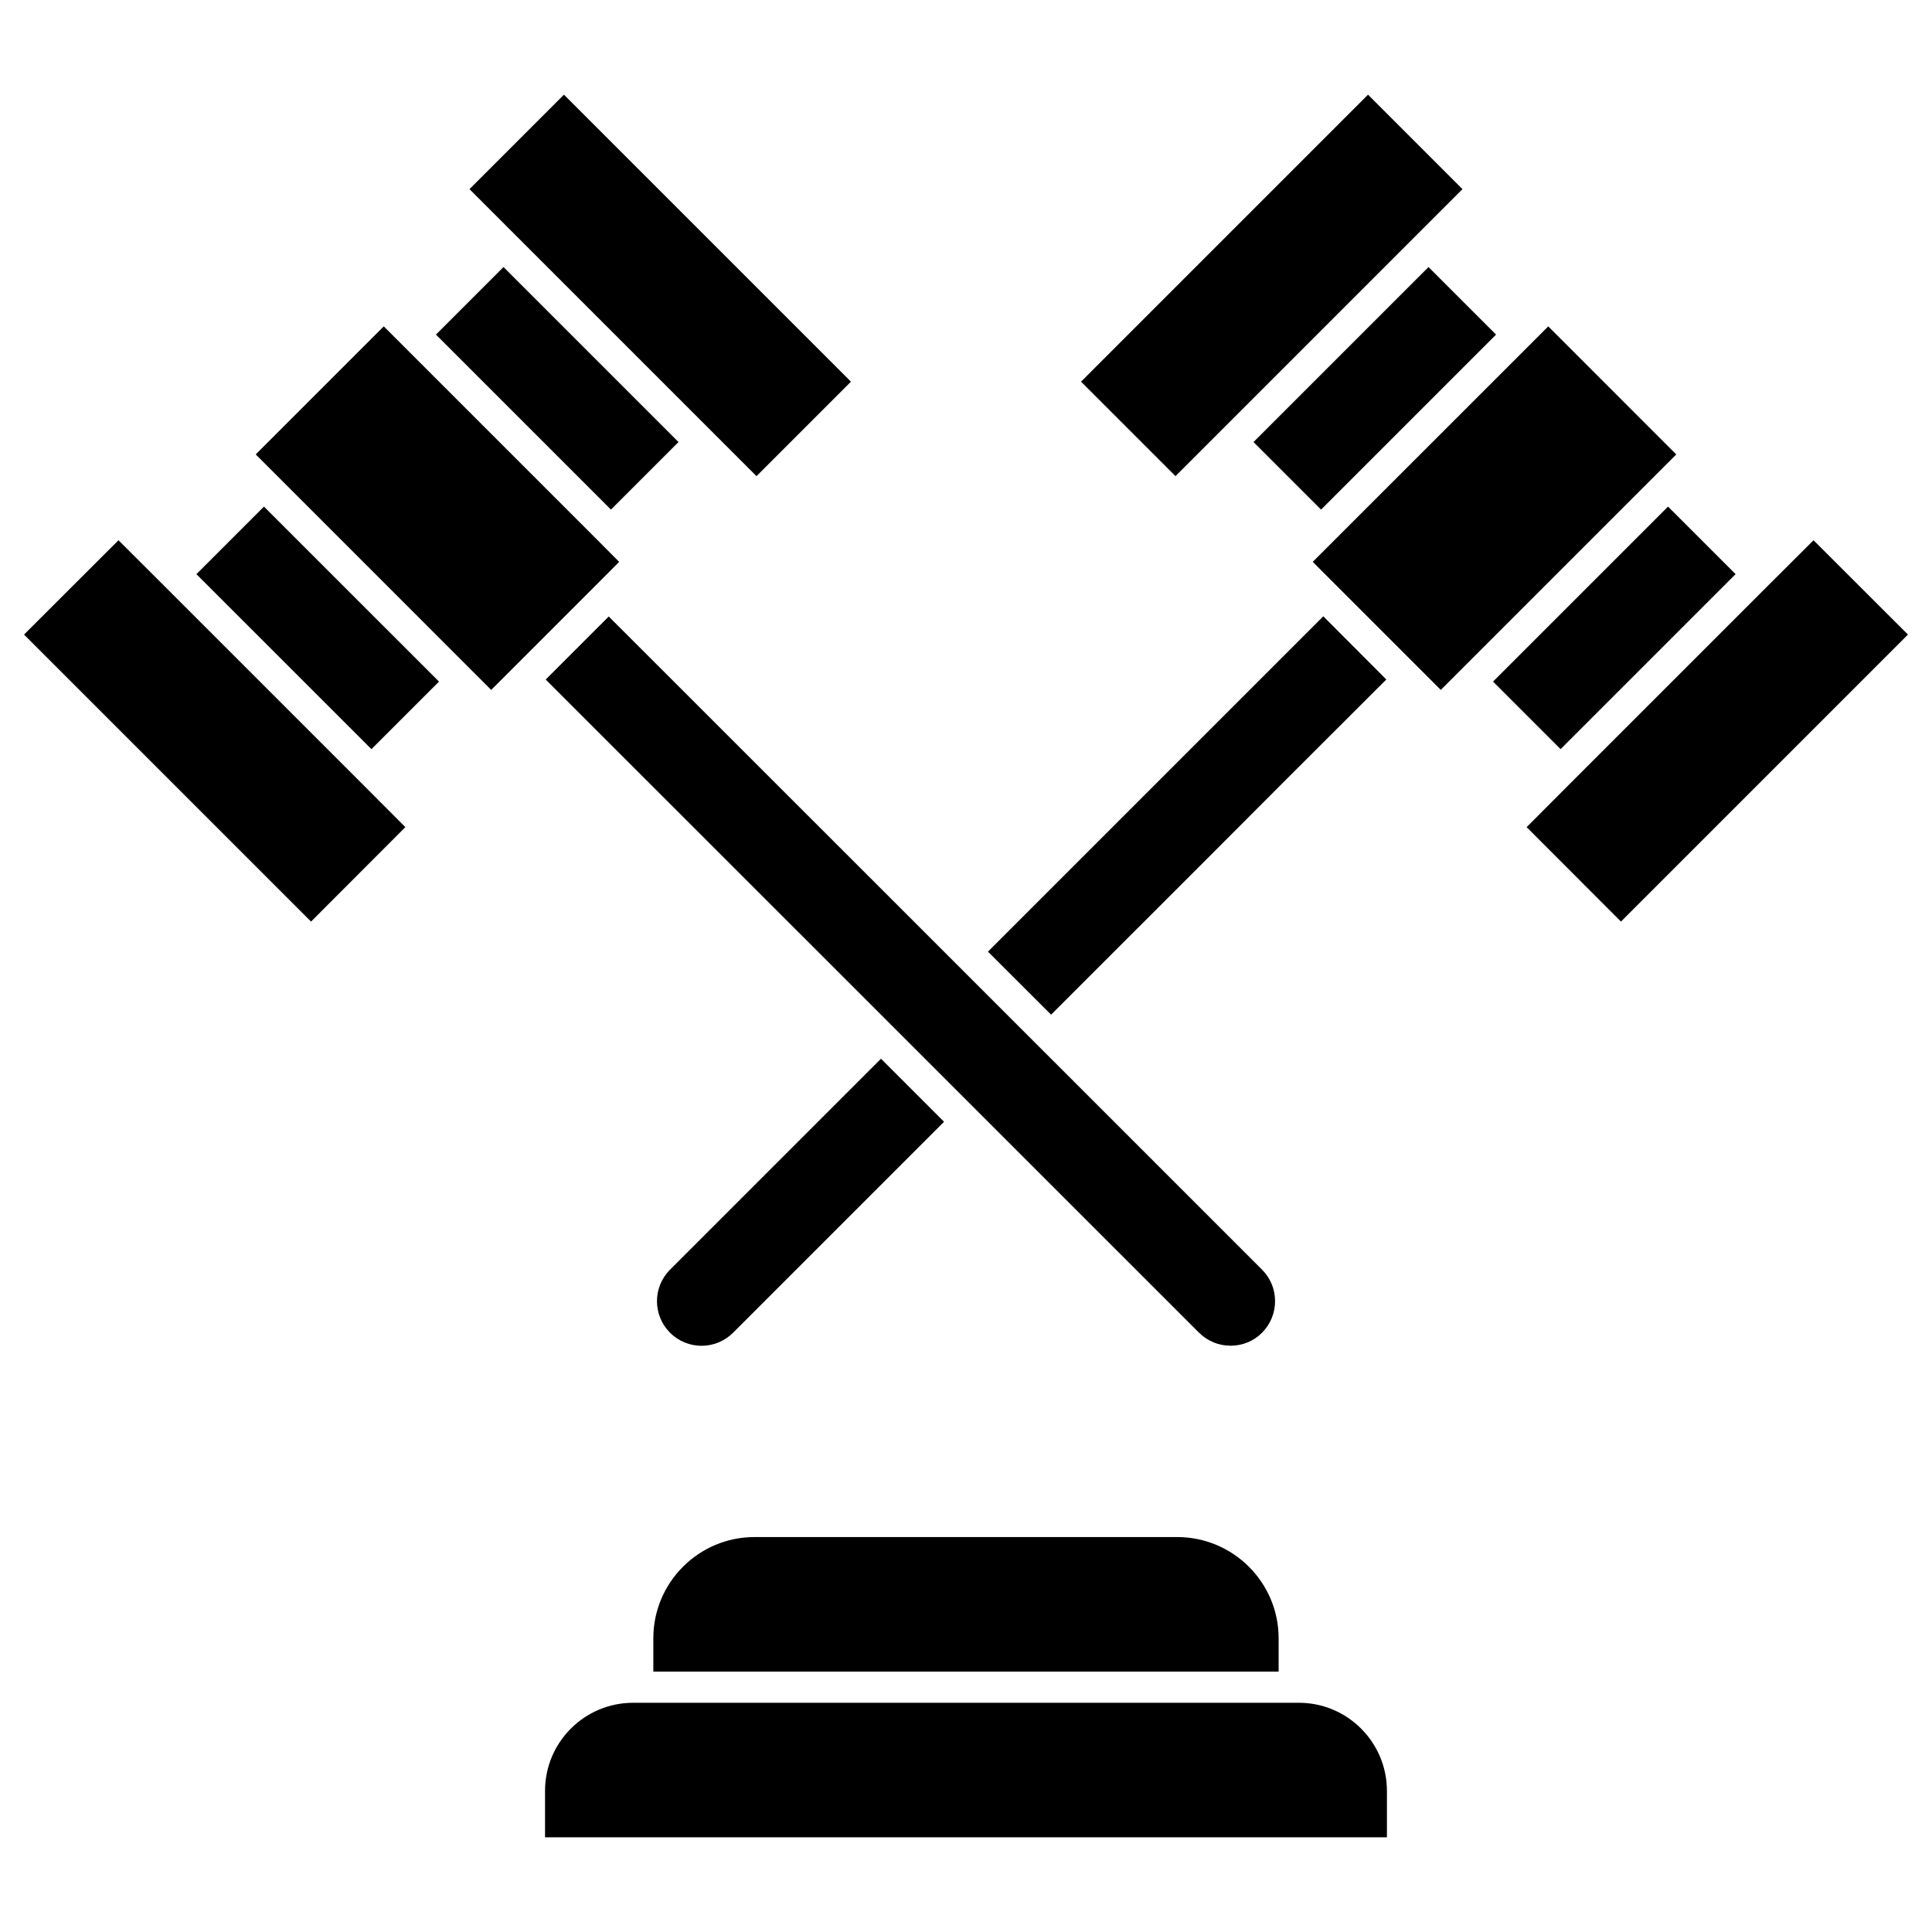 <?xml version="1.0" encoding="UTF-8"?>
<!-- Uploaded to: ICON Repo, www.svgrepo.com, Generator: ICON Repo Mixer Tools -->
<svg fill="#000000" width="800px" height="800px" version="1.1" viewBox="144 144 512 512" xmlns="http://www.w3.org/2000/svg">
 <g>
  <path d="m259.53 232.67 17.902-17.902 46.379 46.379-17.902 17.902z"/>
  <path d="m308.08 292.9-5.656 5.688-22.559 22.559c-0.031 0.031-0.031 0.031-0.066 0.066l-5.625 5.625-5.102-5.102-52.199-52.207-5.102-5.102 33.934-33.934 57.301 57.301z"/>
  <path d="m239.53 351.27 11.895 11.93-24.992 25.027-76.062-76.059 25.031-24.996 11.926 11.898z"/>
  <path d="m196.05 296.16 17.902-17.906 46.387 46.375-17.902 17.906z"/>
  <path d="m369.51 245.15-25.031 25.031-11.926-11.93-52.203-52.203-11.93-11.926 25.027-25.031z"/>
  <path d="m531.57 194.12-11.93 11.926-52.199 52.203-11.93 11.93-25.027-25.031 76.059-76.059z"/>
  <path d="m476.19 261.15 46.379-46.379 17.902 17.902-46.379 46.379z"/>
  <path d="m588.23 264.43-62.402 62.402-5.625-5.625c-0.031-0.031-0.031-0.031-0.066-0.066l-28.246-28.246 5.102-5.102 52.203-52.195 5.102-5.102z"/>
  <path d="m539.67 324.63 46.379-46.379 17.902 17.902-46.379 46.379z"/>
  <path d="m649.63 312.17-76.059 76.059-24.996-25.027 11.895-11.93 52.203-52.199 11.93-11.898z"/>
  <path d="m511.39 324.07-26.98 26.945-18.07 18.105-43.785 43.781-16.738-16.707 88.867-88.867z"/>
  <path d="m478.46 480.48c2.242 2.242 3.445 5.199 3.445 8.352s-1.234 6.109-3.445 8.352c-2.242 2.242-5.199 3.445-8.352 3.445s-6.109-1.234-8.352-3.445l-58.672-58.664c-0.031-0.031-0.031-0.066-0.066-0.066-0.031-0.031-0.066-0.066-0.066-0.066l-0.066-0.066c-0.031-0.031-0.066-0.031-0.066-0.066l-22.234-22.234c-0.031-0.031-0.031-0.066-0.066-0.066-0.031-0.031-0.066-0.066-0.066-0.066l-0.066-0.066c-0.031-0.031-0.066-0.031-0.066-0.066l-91.711-91.68 16.707-16.707 91.691 91.66c0.031 0.031 0.031 0.066 0.066 0.066l0.066 0.066z"/>
  <path d="m394.18 441.28-55.906 55.906c-4.617 4.617-12.09 4.617-16.707 0-4.617-4.617-4.617-12.09 0-16.707l55.906-55.906z"/>
  <path d="m482.85 578.15v8.84h-165.71v-8.84c0-14.789 12.027-26.816 26.816-26.816h112.01c14.824 0 26.883 12.027 26.883 26.816z"/>
  <path d="m511.55 618.59v12.32h-223.11v-12.32c0-12.871 10.465-23.336 23.336-23.336h176.4c12.875-0.035 23.371 10.465 23.371 23.336z"/>
 </g>
</svg>